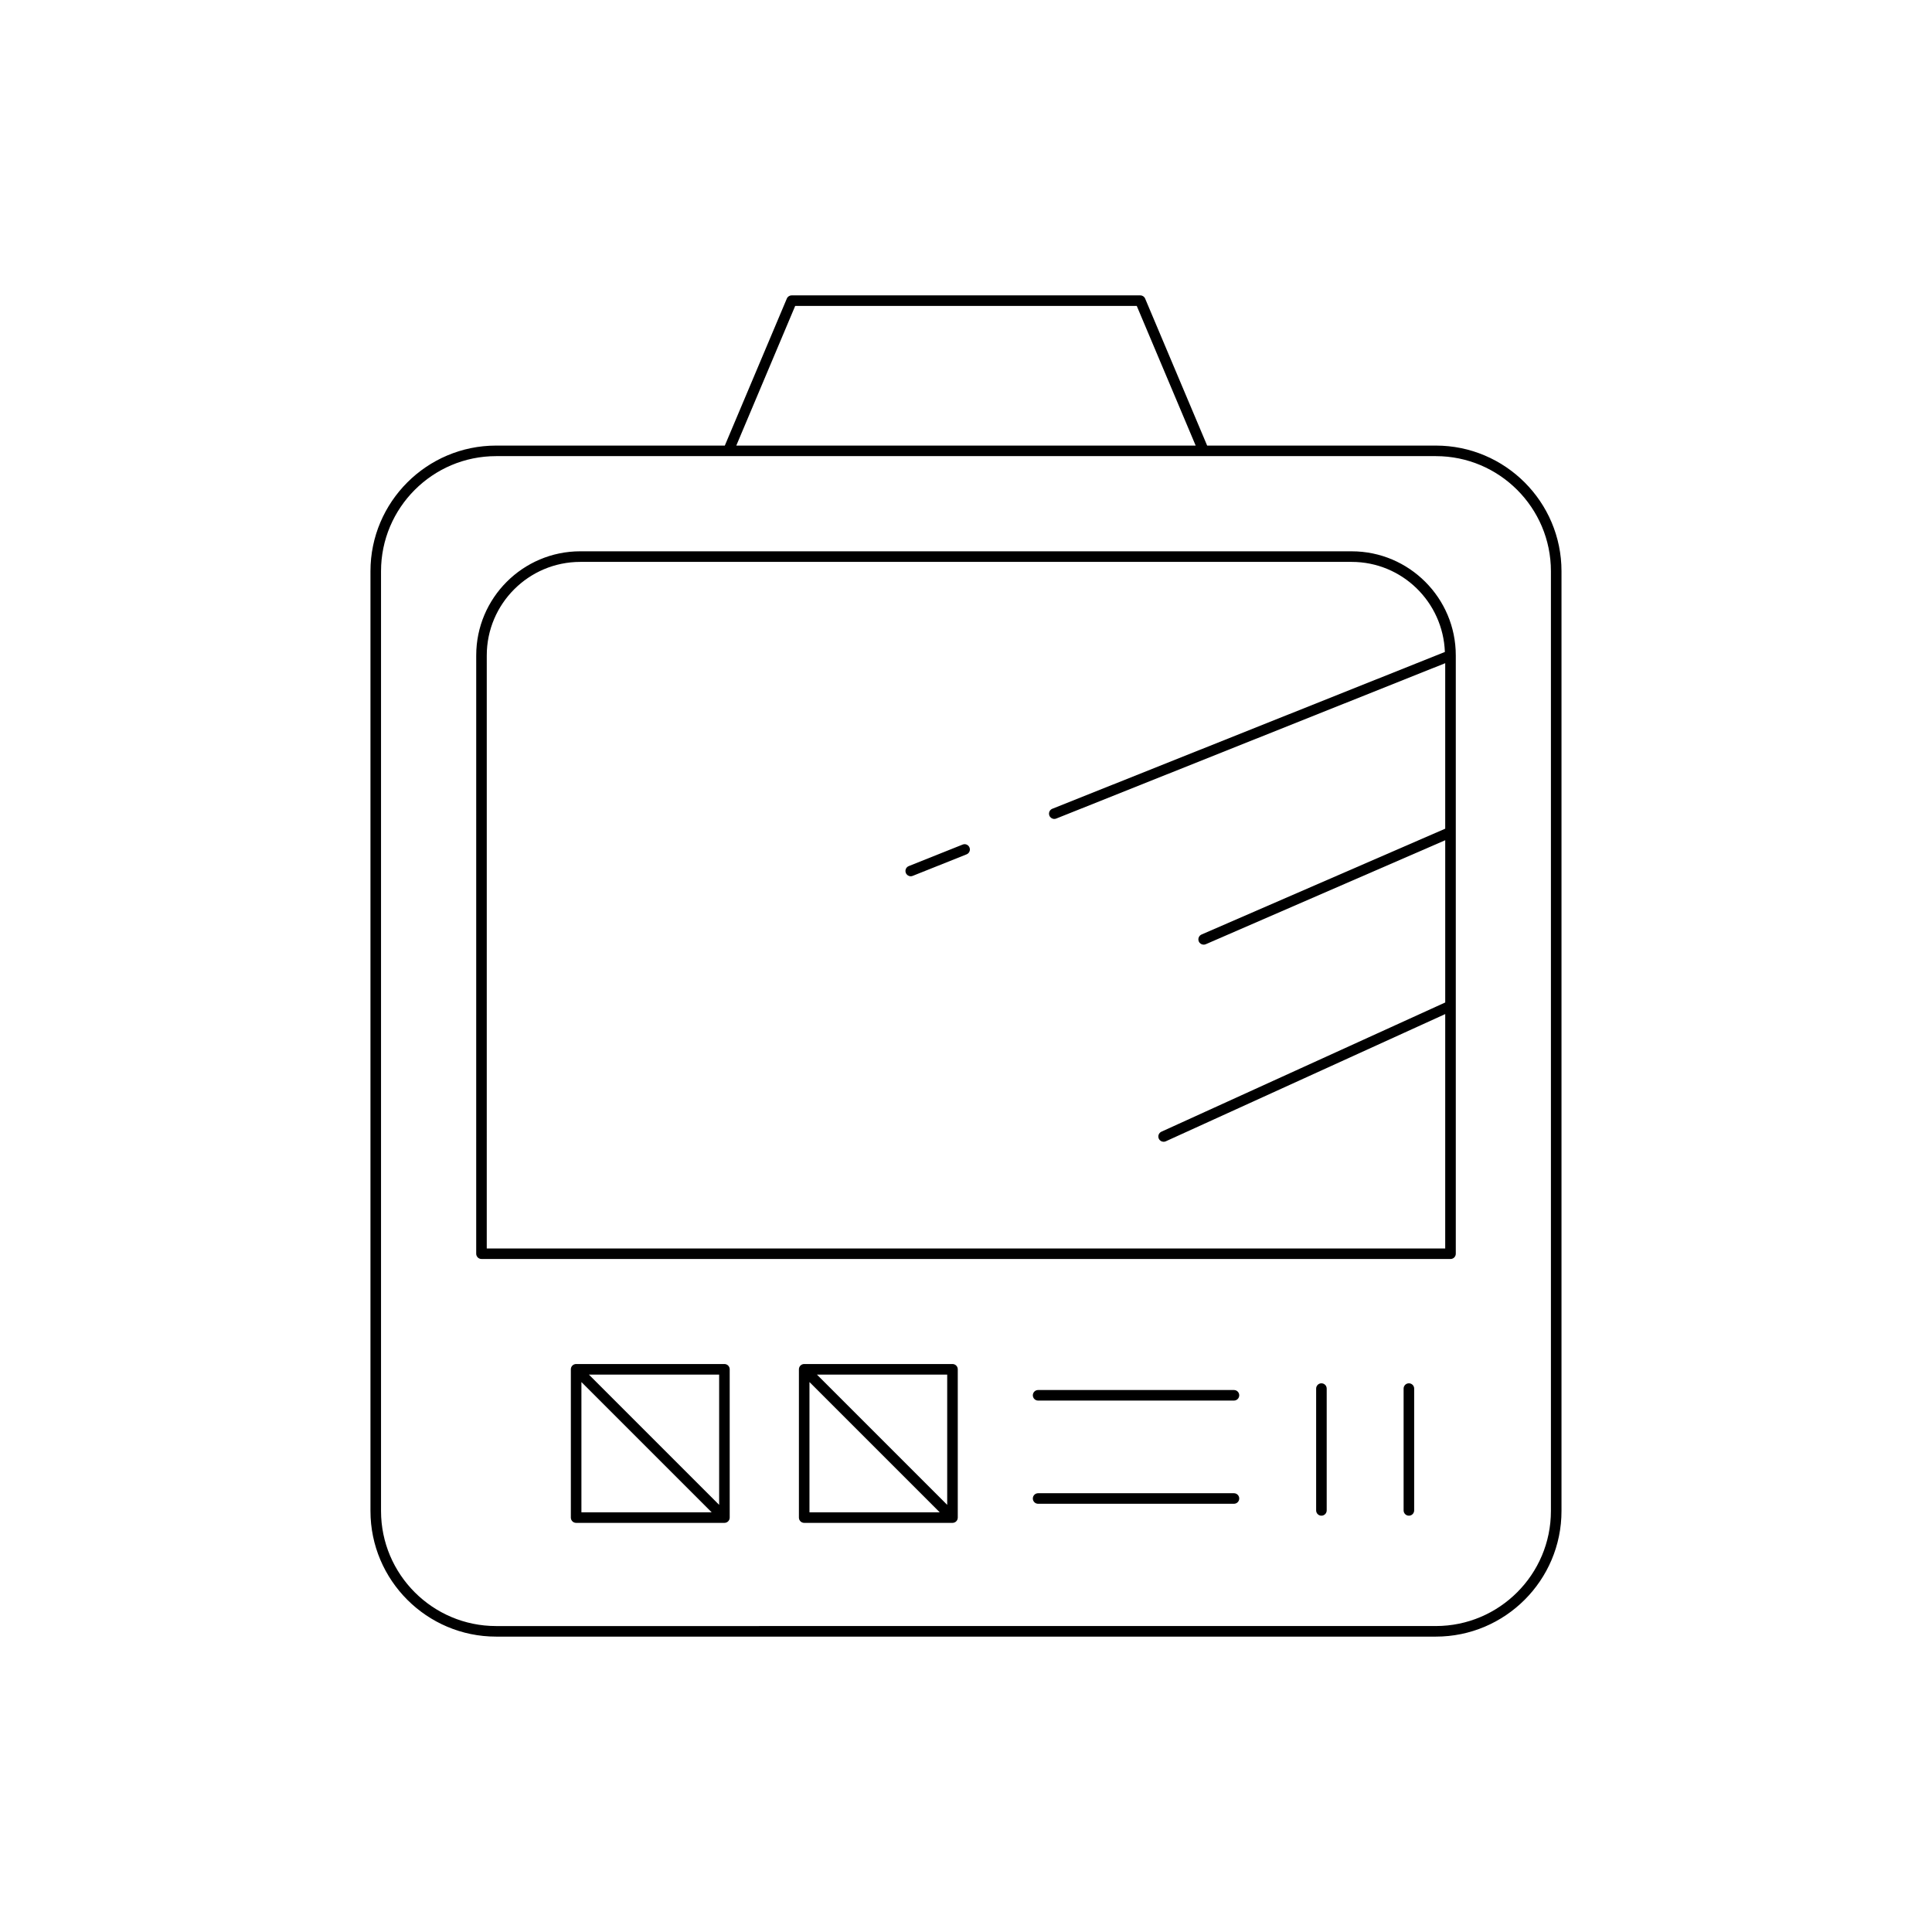 <?xml version="1.0" encoding="UTF-8"?>
<!-- Uploaded to: SVG Repo, www.svgrepo.com, Generator: SVG Repo Mixer Tools -->
<svg fill="#000000" width="800px" height="800px" version="1.1" viewBox="144 144 512 512" xmlns="http://www.w3.org/2000/svg">
 <g>
  <path d="m275.47 577.72h249.05c18.355 0 33.293-14.934 33.293-33.293v-249.05c0-18.359-14.934-33.293-33.293-33.293h-60.613l-16.434-38.957c-0.219-0.52-0.727-0.855-1.289-0.855h-92.379c-0.562 0-1.07 0.336-1.289 0.855l-16.434 38.957h-60.613c-18.355 0-33.293 14.934-33.293 33.293v249.05c0 18.359 14.938 33.293 33.293 33.293zm79.266-352.65h90.516l15.613 37.012h-121.74zm-109.76 70.305c0-16.816 13.68-30.496 30.492-30.496h249.05c16.812 0 30.492 13.68 30.492 30.496v249.05c0 16.812-13.68 30.492-30.492 30.492l-249.05 0.004c-16.812 0-30.492-13.68-30.492-30.492z"/>
  <path d="m271.6 477.65h256.8c0.773 0 1.398-0.625 1.398-1.398v-158.57c0-15.207-12.371-27.578-27.578-27.578l-204.44-0.004c-15.207 0-27.578 12.371-27.578 27.578l-0.004 158.57c0 0.773 0.629 1.398 1.402 1.398zm1.398-159.96c0-13.664 11.117-24.781 24.781-24.781h204.44c13.352 0 24.199 10.637 24.688 23.871l-104.03 41.551c-0.719 0.285-1.066 1.098-0.777 1.816 0.219 0.547 0.742 0.879 1.297 0.879 0.172 0 0.352-0.031 0.52-0.102l103.08-41.172v43.859l-64.574 28.043c-0.707 0.309-1.031 1.133-0.727 1.844 0.23 0.527 0.742 0.844 1.285 0.844 0.188 0 0.379-0.039 0.559-0.113l63.461-27.559v42.996l-75.207 34.242c-0.707 0.32-1.016 1.152-0.695 1.852 0.234 0.516 0.742 0.82 1.273 0.82 0.195 0 0.391-0.039 0.578-0.125l74.051-33.715-0.004 62.117h-254z"/>
  <path d="m335.98 505.48h-39.301c-0.773 0-1.398 0.625-1.398 1.398v39.301c0 0.773 0.625 1.398 1.398 1.398h39.301c0.773 0 1.398-0.625 1.398-1.398v-39.301c0.004-0.773-0.625-1.398-1.398-1.398zm-37.898 39.301v-34.523l34.523 34.523zm36.5-1.977-34.523-34.523h34.523z"/>
  <path d="m396.42 505.48h-39.301c-0.773 0-1.398 0.625-1.398 1.398v39.301c0 0.773 0.625 1.398 1.398 1.398h39.301c0.773 0 1.398-0.625 1.398-1.398v-39.301c0-0.773-0.625-1.398-1.398-1.398zm-37.902 39.301v-34.523l34.523 34.523zm36.5-1.977-34.523-34.523h34.523z"/>
  <path d="m471.01 512.37h-51.898c-0.773 0-1.398 0.625-1.398 1.398 0 0.773 0.625 1.398 1.398 1.398h51.898c0.773 0 1.398-0.625 1.398-1.398 0.004-0.773-0.625-1.398-1.398-1.398z"/>
  <path d="m471.01 539.72h-51.898c-0.773 0-1.398 0.625-1.398 1.398 0 0.773 0.625 1.398 1.398 1.398h51.898c0.773 0 1.398-0.625 1.398-1.398 0.004-0.77-0.625-1.398-1.398-1.398z"/>
  <path d="m494.19 510.59c-0.773 0-1.398 0.625-1.398 1.398v32.285c0 0.773 0.625 1.398 1.398 1.398 0.773 0 1.398-0.625 1.398-1.398v-32.285c0-0.77-0.625-1.398-1.398-1.398z"/>
  <path d="m517.37 510.59c-0.773 0-1.398 0.625-1.398 1.398v32.285c0 0.773 0.625 1.398 1.398 1.398 0.773 0 1.398-0.625 1.398-1.398v-32.285c0.004-0.77-0.625-1.398-1.398-1.398z"/>
  <path d="m399.11 367.82-14.277 5.703c-0.719 0.285-1.066 1.098-0.777 1.816 0.219 0.547 0.742 0.879 1.297 0.879 0.172 0 0.352-0.031 0.52-0.102l14.277-5.703c0.719-0.285 1.066-1.098 0.777-1.816-0.285-0.715-1.102-1.074-1.816-0.777z"/>
 </g>
</svg>